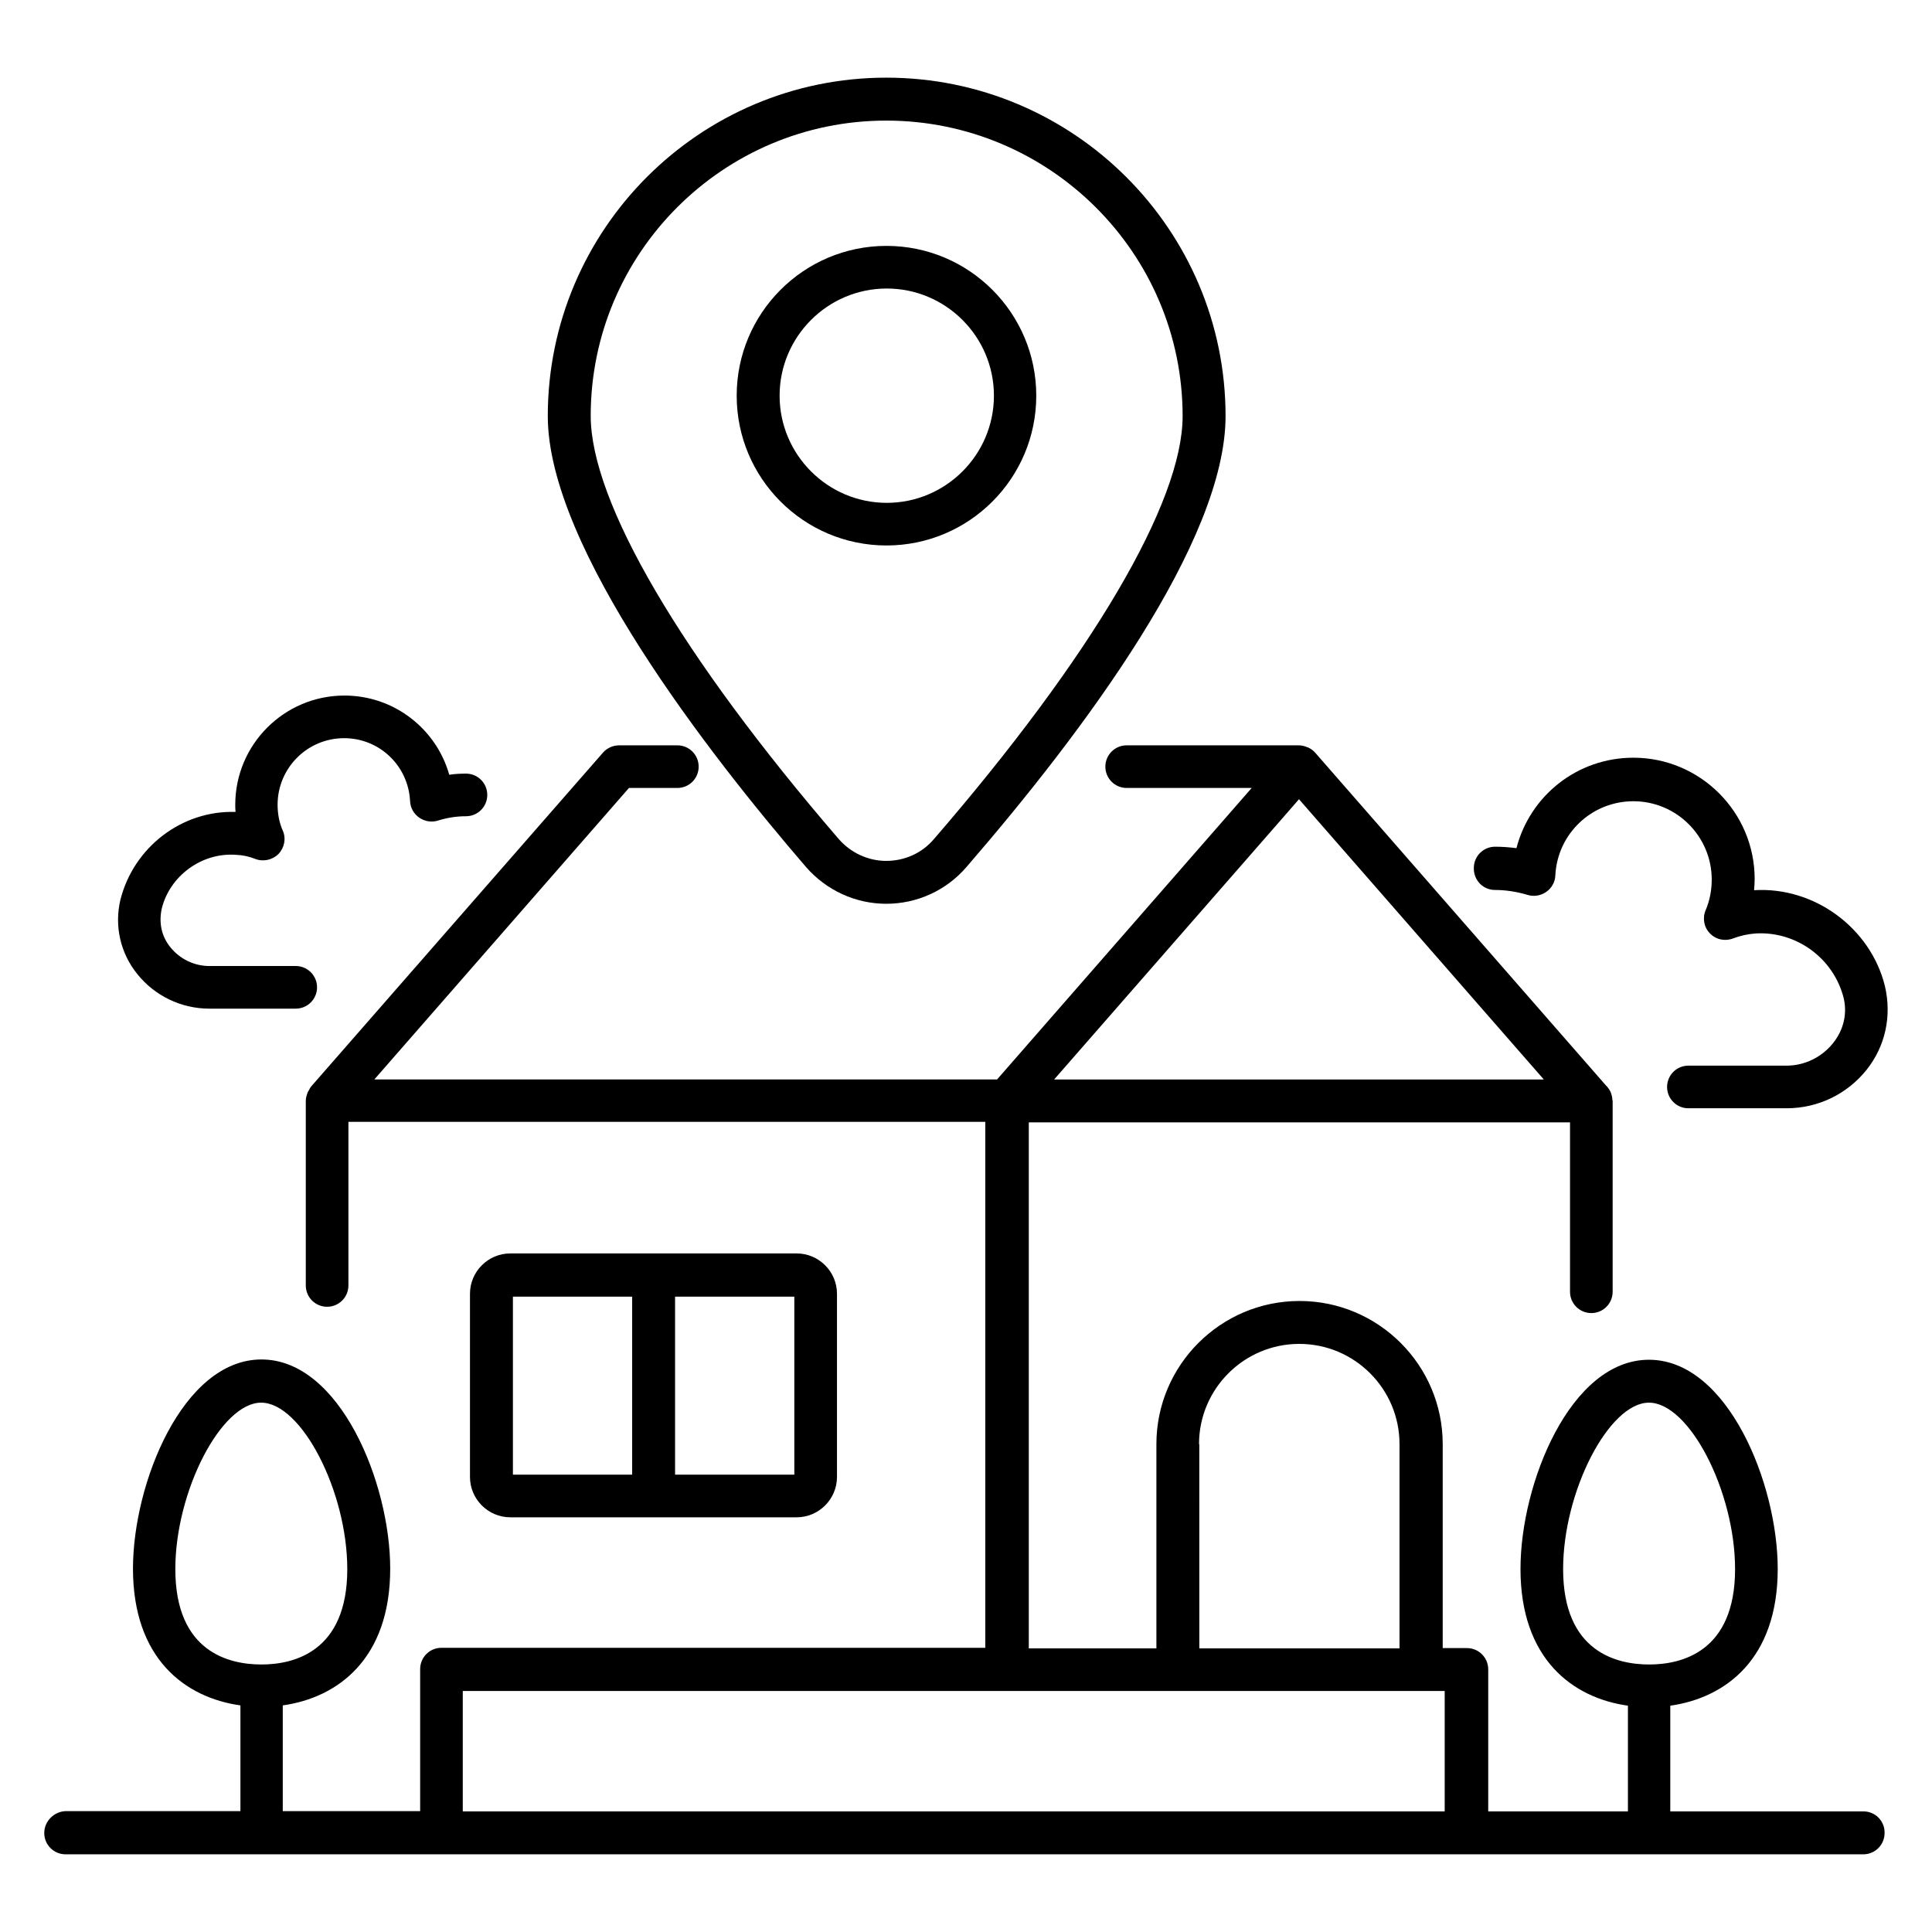<?xml version="1.0" encoding="UTF-8"?>
<!-- Uploaded to: ICON Repo, www.iconrepo.com, Generator: ICON Repo Mixer Tools -->
<svg fill="#000000" width="800px" height="800px" version="1.1" viewBox="144 144 512 512" xmlns="http://www.w3.org/2000/svg">
 <g>
  <path d="m637.86 624.04h-51.219v-28.016c14.578-2.062 28.473-12.289 28.473-36.258 0-22.594-13.281-55.418-34.121-55.418-20.84 0-34.047 32.824-34.047 55.418 0 23.895 13.816 34.199 28.473 36.258v28.016h-37.023v-37.633c0-3.129-2.519-5.648-5.648-5.648h-6.414v-54.047c0-20.914-17.023-37.938-37.938-37.938-20.914 0-37.938 17.023-37.938 37.938v54.121h-33.816v-139.39h143.43v44.887c0 3.129 2.519 5.648 5.648 5.648s5.648-2.519 5.648-5.648v-50.609c0-0.078-0.078-0.152-0.078-0.305 0-0.535-0.152-1.07-0.305-1.602-0.078-0.152-0.078-0.305-0.152-0.383-0.23-0.535-0.535-0.992-0.918-1.449l-0.23-0.23s0-0.078-0.078-0.078l-77.098-88.242c-0.535-0.609-1.223-1.07-1.91-1.375h-0.078c-0.688-0.305-1.449-0.535-2.289-0.535h-45.648c-3.129 0-5.648 2.519-5.648 5.648 0 3.129 2.519 5.648 5.648 5.648h33.129l-67.48 77.25h-165.03l67.48-77.25h12.824c3.129 0 5.648-2.519 5.648-5.648 0-3.129-2.519-5.648-5.648-5.648h-15.418c-1.602 0-3.207 0.688-4.273 1.91l-77.402 88.547c-0.23 0.305-0.383 0.609-0.535 0.918-0.152 0.23-0.305 0.457-0.383 0.688-0.23 0.688-0.457 1.375-0.457 2.062v49.008c0 3.129 2.519 5.648 5.648 5.648s5.648-2.519 5.648-5.648v-43.359h168.78v139.39l-144.12-0.004c-3.129 0-5.648 2.519-5.648 5.648v37.633h-36.41v-28.016c14.578-2.062 28.473-12.289 28.473-36.258 0-22.594-13.281-55.418-34.121-55.418s-34.047 32.824-34.047 55.418c0 23.895 13.816 34.199 28.473 36.258v28.016h-46.258c-3.129 0.078-5.727 2.672-5.727 5.801s2.519 5.648 5.648 5.648h476.41c3.129 0 5.648-2.519 5.648-5.648 0.078-3.129-2.441-5.723-5.57-5.723zm-79.617-64.199c0-20.609 12.137-44.121 22.746-44.121 10.688 0 22.824 23.512 22.824 44.121 0 21.984-14.273 25.266-22.746 25.266-8.477 0-22.824-3.207-22.824-25.266zm-367.78 0c0-20.609 12.137-44.121 22.746-44.121 10.688 0 22.824 23.512 22.824 44.121 0 21.984-14.273 25.266-22.746 25.266-8.477 0-22.824-3.207-22.824-25.266zm271.29-33.129c0-14.656 11.91-26.566 26.566-26.566s26.566 11.91 26.566 26.566v54.121h-53.051l-0.008-54.121zm26.488-170.91 64.883 74.273h-129.77l60.305-69.008zm-221.6 268.24v-31.906h253.81 0.152 6.258v31.906z"/>
  <path d="m317.1 546.1h0.078 0.078 37.863c5.879 0 10.688-4.809 10.688-10.688v-48.551c0-5.879-4.809-10.688-10.688-10.688h-37.863-0.078-0.078-37.863c-5.879 0-10.688 4.809-10.688 10.688v48.551c0 5.879 4.809 10.688 10.688 10.688zm37.328-11.297h-31.527v-47.176h31.602l0.004 47.176zm-74.5-47.176h31.602v47.176h-31.602z"/>
  <path d="m540.15 379.85c2.902 0 5.801 0.457 8.625 1.297 1.68 0.535 3.512 0.23 4.961-0.762 1.449-0.992 2.367-2.594 2.441-4.352 0.535-11.07 9.617-19.695 20.688-19.695 11.449 0 20.762 9.312 20.762 20.762 0 2.824-0.535 5.574-1.602 8.09-0.918 2.137-0.457 4.582 1.145 6.184 1.602 1.68 4.047 2.137 6.184 1.297 1.832-0.688 3.816-1.145 5.953-1.297 10.762-0.609 20.609 6.566 23.281 17.098 0.992 4.199 0 8.473-2.824 11.984-2.977 3.742-7.559 5.953-12.289 5.953h-26.031c-3.129 0-5.648 2.519-5.648 5.648 0 3.129 2.519 5.648 5.648 5.648h26.031c8.32 0 16.031-3.742 21.223-10.23 4.887-6.184 6.719-14.121 4.809-22.215-3.816-15.344-18.703-26.336-34.656-25.344 0.078-0.992 0.152-1.984 0.152-2.977 0-17.711-14.426-32.137-32.137-32.137-14.887 0-27.402 10.078-30.992 23.969-1.832-0.23-3.742-0.383-5.648-0.383-3.129 0-5.648 2.519-5.648 5.648-0.074 3.215 2.445 5.812 5.574 5.812z"/>
  <path d="m199.47 411.3h22.902c3.129 0 5.648-2.519 5.648-5.648 0-3.129-2.519-5.648-5.648-5.648h-22.902c-3.969 0-7.785-1.832-10.305-4.961-2.367-2.902-3.129-6.488-2.289-10.305 2.137-8.625 10.609-14.887 19.695-14.199 1.832 0.078 3.512 0.457 5.039 1.07 2.137 0.84 4.582 0.305 6.184-1.297 1.602-1.68 2.062-4.121 1.145-6.184s-1.375-4.426-1.375-6.871c0-9.695 7.863-17.633 17.633-17.633 9.391 0 17.023 7.328 17.48 16.719 0.078 1.754 0.992 3.359 2.441 4.352 1.449 0.992 3.281 1.297 4.961 0.762 2.441-0.762 4.887-1.145 7.406-1.145 3.129 0 5.648-2.519 5.648-5.648s-2.519-5.648-5.648-5.648c-1.527 0-2.977 0.078-4.426 0.305-3.434-12.137-14.578-20.992-27.785-20.992-15.953 0-28.93 12.977-28.93 28.93 0 0.609 0 1.223 0.078 1.91-14.199-0.457-27.023 9.312-30.535 23.359-1.602 6.871 0 14.047 4.504 19.617 4.574 5.719 11.594 9.156 19.078 9.156z"/>
  <path d="m378.86 383.51c8.168 0 15.879-3.512 21.223-9.695 31.375-36.258 68.703-86.41 68.703-119.54 0-49.465-40.305-89.695-89.922-89.695-49.465 0-89.695 40.227-89.695 89.695 0 34.887 42.898 89.848 68.473 119.54 5.34 6.106 13.051 9.695 21.219 9.695zm0-207.55c43.281 0 78.547 35.113 78.547 78.32 0 22.824-24.047 63.664-65.953 112.14-3.129 3.664-7.711 5.727-12.594 5.727-4.809 0-9.391-2.137-12.594-5.801-41.754-48.473-65.723-89.312-65.723-112.14-0.004-43.133 35.109-78.246 78.316-78.246z"/>
  <path d="m418.62 248.86c0-21.906-17.785-39.695-39.695-39.695-21.906 0-39.695 17.785-39.695 39.695 0 21.906 17.785 39.695 39.695 39.695 21.91 0 39.695-17.785 39.695-39.695zm-68.016 0c0-15.648 12.746-28.398 28.398-28.398 15.648 0 28.398 12.746 28.398 28.398 0 15.648-12.746 28.398-28.398 28.398-15.648 0-28.398-12.75-28.398-28.398z"/>
 </g>
</svg>